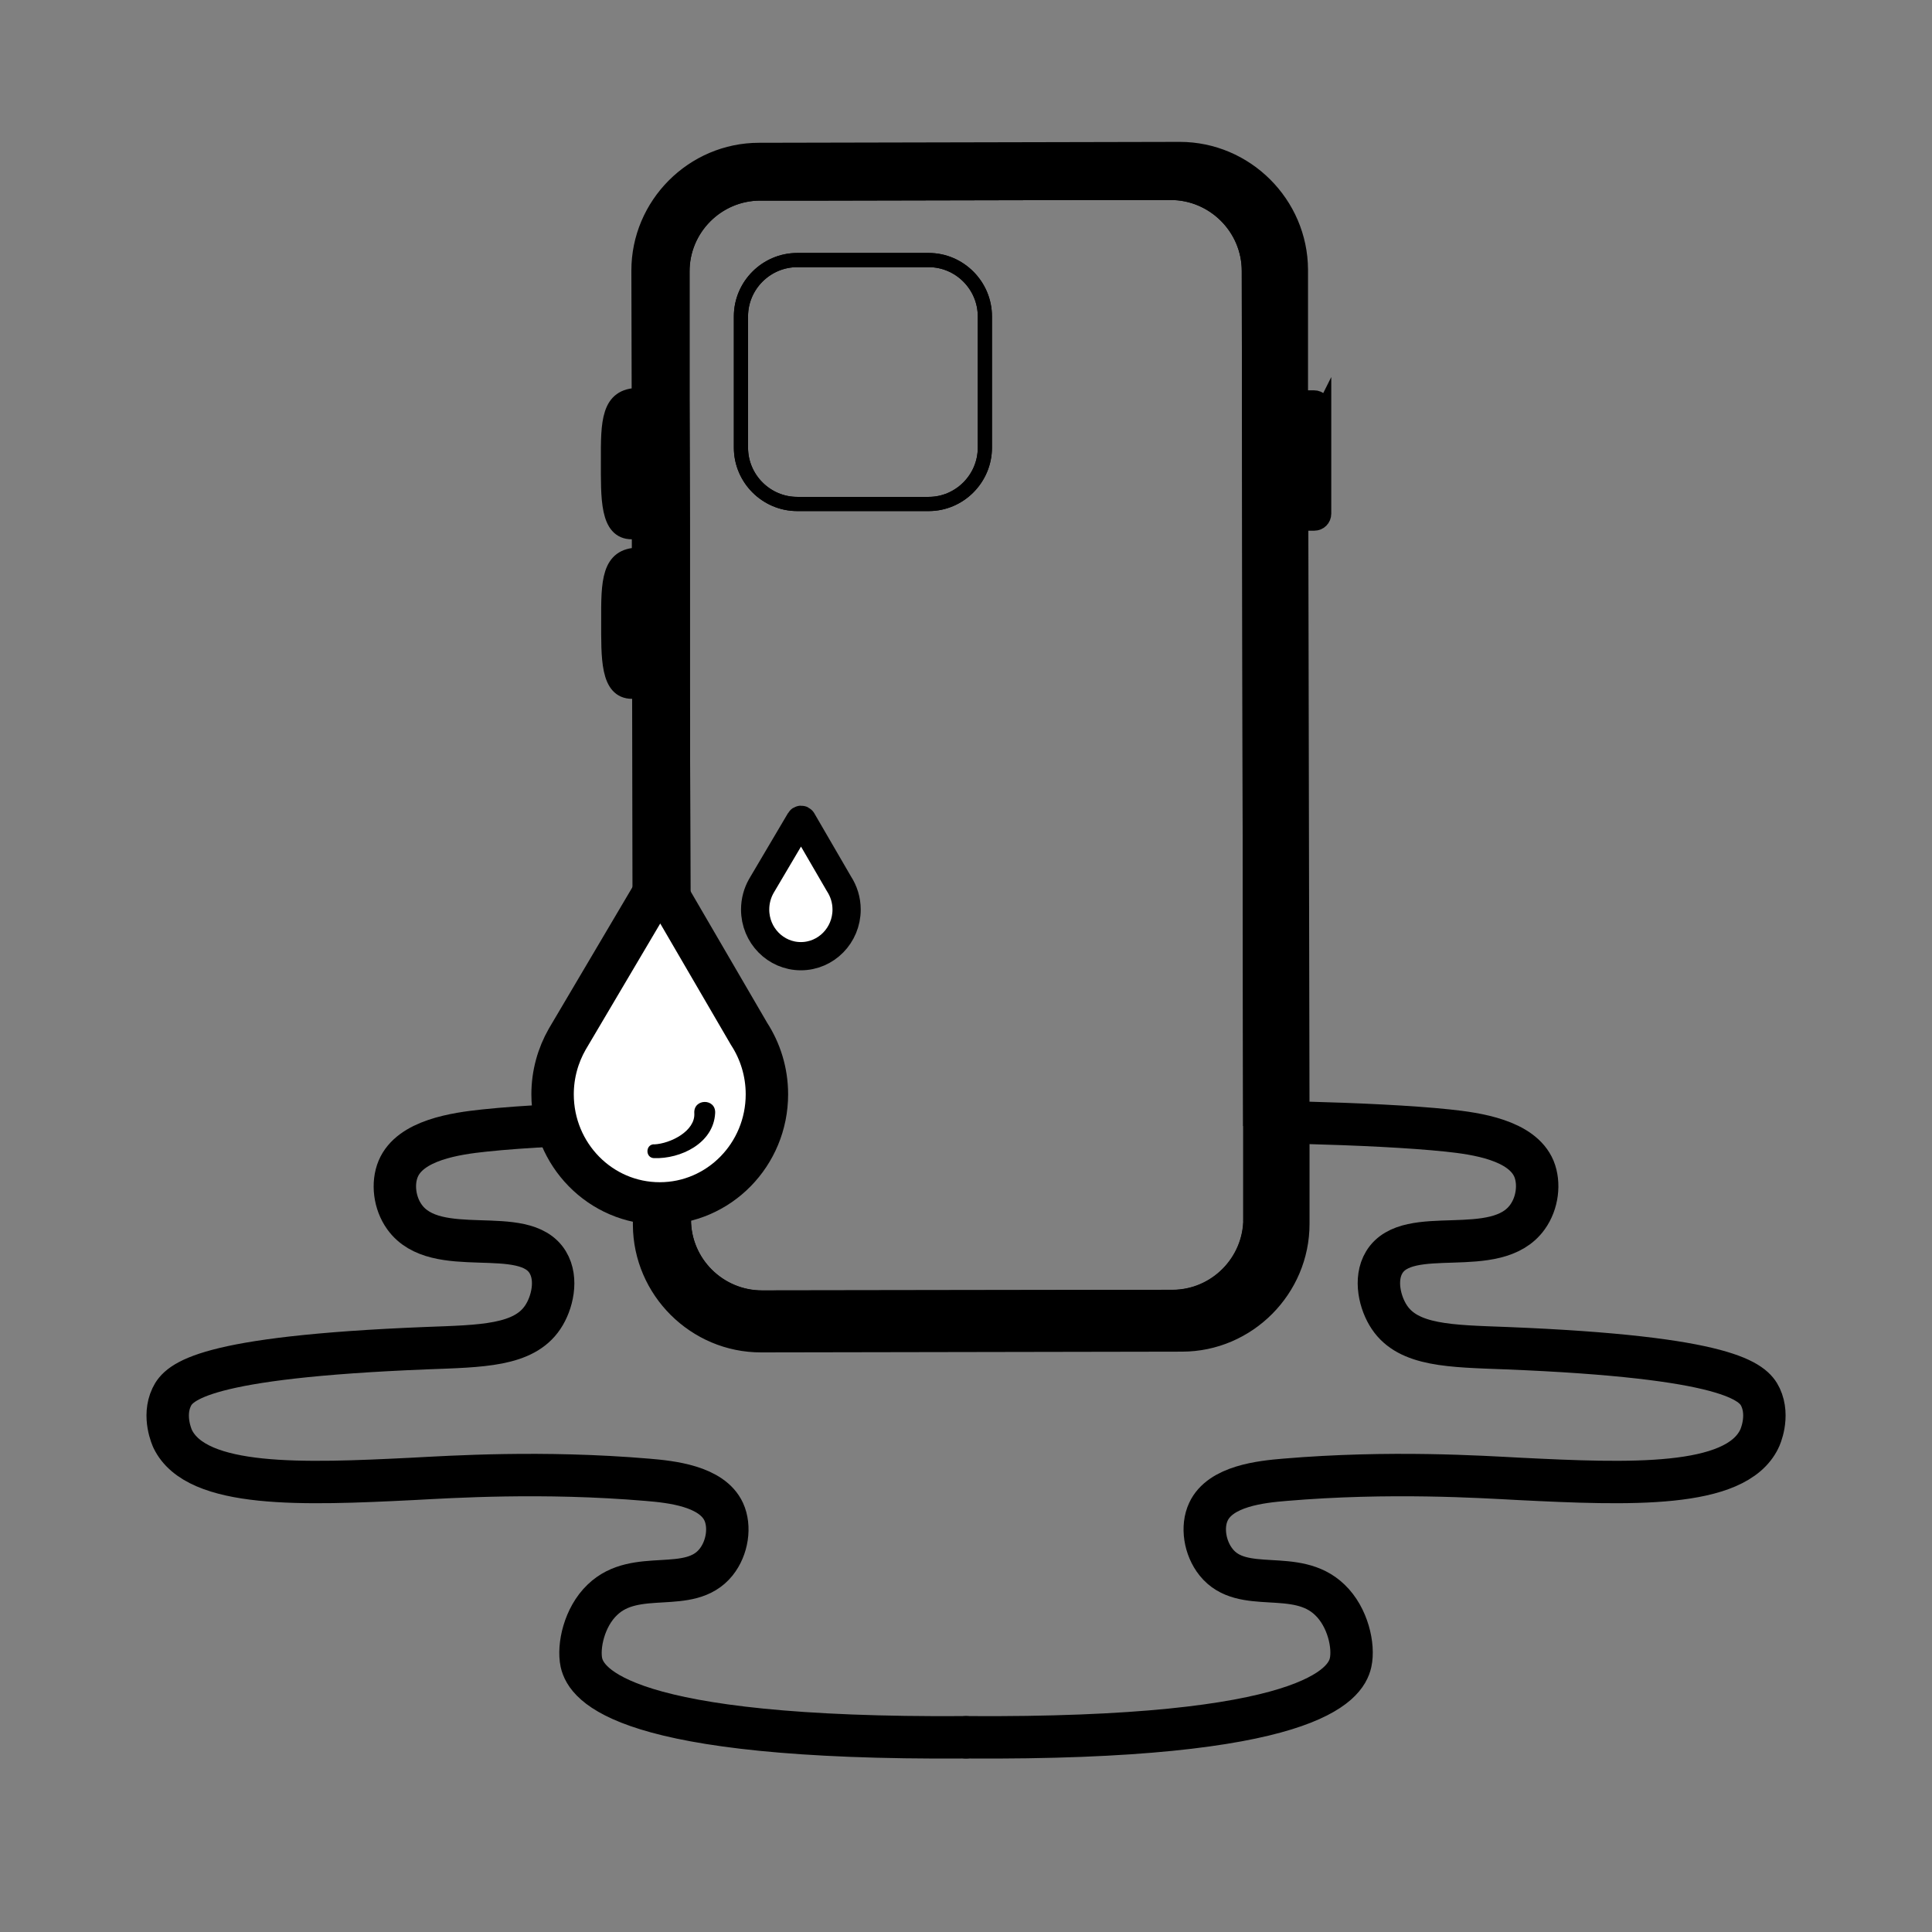 <svg viewBox="0 0 128 128" xmlns="http://www.w3.org/2000/svg" data-name="Camada 6" id="Camada_6">
  <rect x="0" y="0" width="128" height="128" fill="#808080" stroke="none"/>
  <defs>
    <style>
      .cls-1, .cls-2, .cls-3, .cls-4, .cls-5 {
        stroke: #000;
      }

      .cls-1, .cls-6, .cls-4 {
        fill: #fff;
      }

      .cls-1, .cls-3 {
        stroke-width: 2.81px;
      }

      .cls-1, .cls-3, .cls-4 {
        stroke-linecap: round;
        stroke-linejoin: round;
      }

      .cls-2, .cls-5 {
        stroke-miterlimit: 10;
        stroke-width: .94px;
      }

      .cls-7, .cls-3, .cls-5 {
        fill: none;
      }

      .cls-4 {
        stroke-width: 1.87px;
      }
    </style>
  </defs>
  <g>
    <g>
      <g>
        <path d="M87.72,26.99c0-.37-.3-.66-.66-.66h-.87v-8.46c-.02-4.4-3.63-8-8.03-8l-27.87.06c-4.4,0-8,3.62-7.99,8.01l.02,8.23c-2.05,0-2.05,1.81-2.04,4.38,0,2.42-.08,4.71,1.58,4.71h.47v1.49c-2.04,0-2.04,1.82-2.03,4.38,0,2.41-.08,4.7,1.58,4.7h.47l.05,28.54v6.78c.02,4.39,3.63,7.99,8.03,7.98l27.88-.05c4.39,0,7.99-3.62,7.98-8.01v-6.7s-.08-39.68-.08-39.68h.86c.37,0,.66-.29.66-.66v-7.06ZM82.84,80.73c0,2.85-2.31,5.18-5.16,5.19l-27.19.04c-2.85,0-5.18-2.31-5.18-5.16v-6.48s-.07-28.71-.07-28.71v-8.65s0-1.94,0-1.94l-.02-8.64v-8.38c-.02-2.85,2.3-5.18,5.15-5.18h4.43s18.88-.04,18.88-.04h3.88c2.84,0,5.17,2.31,5.18,5.16l.09,56.36v6.42Z" class="cls-2"></path>
        <path d="M82.83,74.31l-.09-56.36c0-2.85-2.34-5.17-5.18-5.17h-3.88s-18.88.04-18.88.04h-4.43c-2.85,0-5.17,2.34-5.16,5.19v8.38s.03,8.64.03,8.64v10.59s.07,28.71.07,28.71v6.48c0,2.85,2.34,5.17,5.19,5.16l27.19-.04c2.85,0,5.17-2.34,5.16-5.19v-6.42ZM49.09,20.96c0-2.05,1.68-3.73,3.73-3.73h8.71c2.04,0,3.72,1.68,3.72,3.73v8.7c0,2.05-1.68,3.73-3.72,3.73h-8.71c-2.05,0-3.73-1.68-3.73-3.73v-8.7Z" class="cls-5"></path>
        <path d="M65.25,20.96v8.7c0,2.05-1.68,3.73-3.72,3.73h-8.71c-2.05,0-3.73-1.68-3.73-3.73v-8.7c0-2.05,1.68-3.73,3.73-3.73h8.71c2.04,0,3.72,1.68,3.72,3.73Z" class="cls-5"></path>
      </g>
      <g>
        <g data-name="&amp;lt;Repetição do espelho&amp;gt;" id="_Repetição_do_espelho_">
          <path d="M64,115.1c-22.77.16-25.15-3.49-25.48-4.95-.23-1.08.18-3.01,1.39-4.16,2.23-2.15,5.77-.3,7.53-2.49.76-.95.96-2.36.51-3.34-.79-1.71-3.5-1.99-5.06-2.12-6.97-.59-13.04-.19-15.55-.06-7.24.36-14.31.64-15.9-2.65-.03-.07-.68-1.47-.07-2.76.48-1.02,2.06-2.66,16.86-3.25,3.68-.14,6.46-.15,7.73-2.05.62-.92,1.01-2.52.33-3.64-1.57-2.6-7.4-.09-9.49-3-.67-.93-.82-2.23-.42-3.19.8-1.91,3.81-2.34,5.72-2.54,2.64-.28,6.35-.45,10.32-.53" class="cls-3"></path>
        </g>
        <g data-name="&amp;lt;Repetição do espelho&amp;gt;" id="_Repetição_do_espelho_-2">
          <path d="M64,115.1c22.78.16,25.16-3.49,25.48-4.95.24-1.08-.17-3.01-1.38-4.16-2.23-2.15-5.78-.3-7.53-2.49-.76-.95-.97-2.36-.51-3.34.79-1.71,3.5-1.99,5.06-2.12,6.96-.59,13.04-.19,15.54-.06,7.25.36,14.32.64,15.9-2.65.04-.07.68-1.47.08-2.76-.48-1.02-2.07-2.66-16.86-3.25-3.68-.14-6.46-.15-7.73-2.05-.62-.92-1.02-2.52-.34-3.64,1.58-2.6,7.41-.09,9.49-3,.67-.93.82-2.23.43-3.19-.8-1.91-3.82-2.34-5.72-2.54-2.49-.26-5.93-.42-9.64-.52" class="cls-3"></path>
        </g>
      </g>
    </g>
    <g>
      <path d="M37.58,68.85c-.61,1.07-.97,2.32-.97,3.65,0,4,3.18,7.23,7.1,7.23s7.1-3.24,7.1-7.23c0-1.48-.44-2.86-1.18-4l-5.72-9.82c-.07-.12-.24-.12-.32,0l-6.01,10.17Z" class="cls-1"></path>
      <g>
        <path d="M43.33,76.28c1.49,0,3.36-1,3.36-2.52" class="cls-6"></path>
        <path d="M43.33,75.82c1.1-.05,2.74-.89,2.67-2.06-.07-1,1.45-1.01,1.38,0-.11,1.99-2.29,3.03-4.05,2.97-.58-.02-.58-.9,0-.92h0Z"></path>
      </g>
    </g>
    <path d="M50.44,58.7c-.26.46-.41.99-.41,1.56,0,1.71,1.36,3.09,3.03,3.09s3.03-1.38,3.03-3.09c0-.63-.19-1.22-.51-1.71l-2.44-4.2c-.03-.05-.1-.05-.13,0l-2.57,4.35Z" class="cls-4"></path>
  </g>
  <path d="M66.64,110.71c3.98.99,16.68-.42,18.24-1.37" class="cls-7"></path>
</svg>